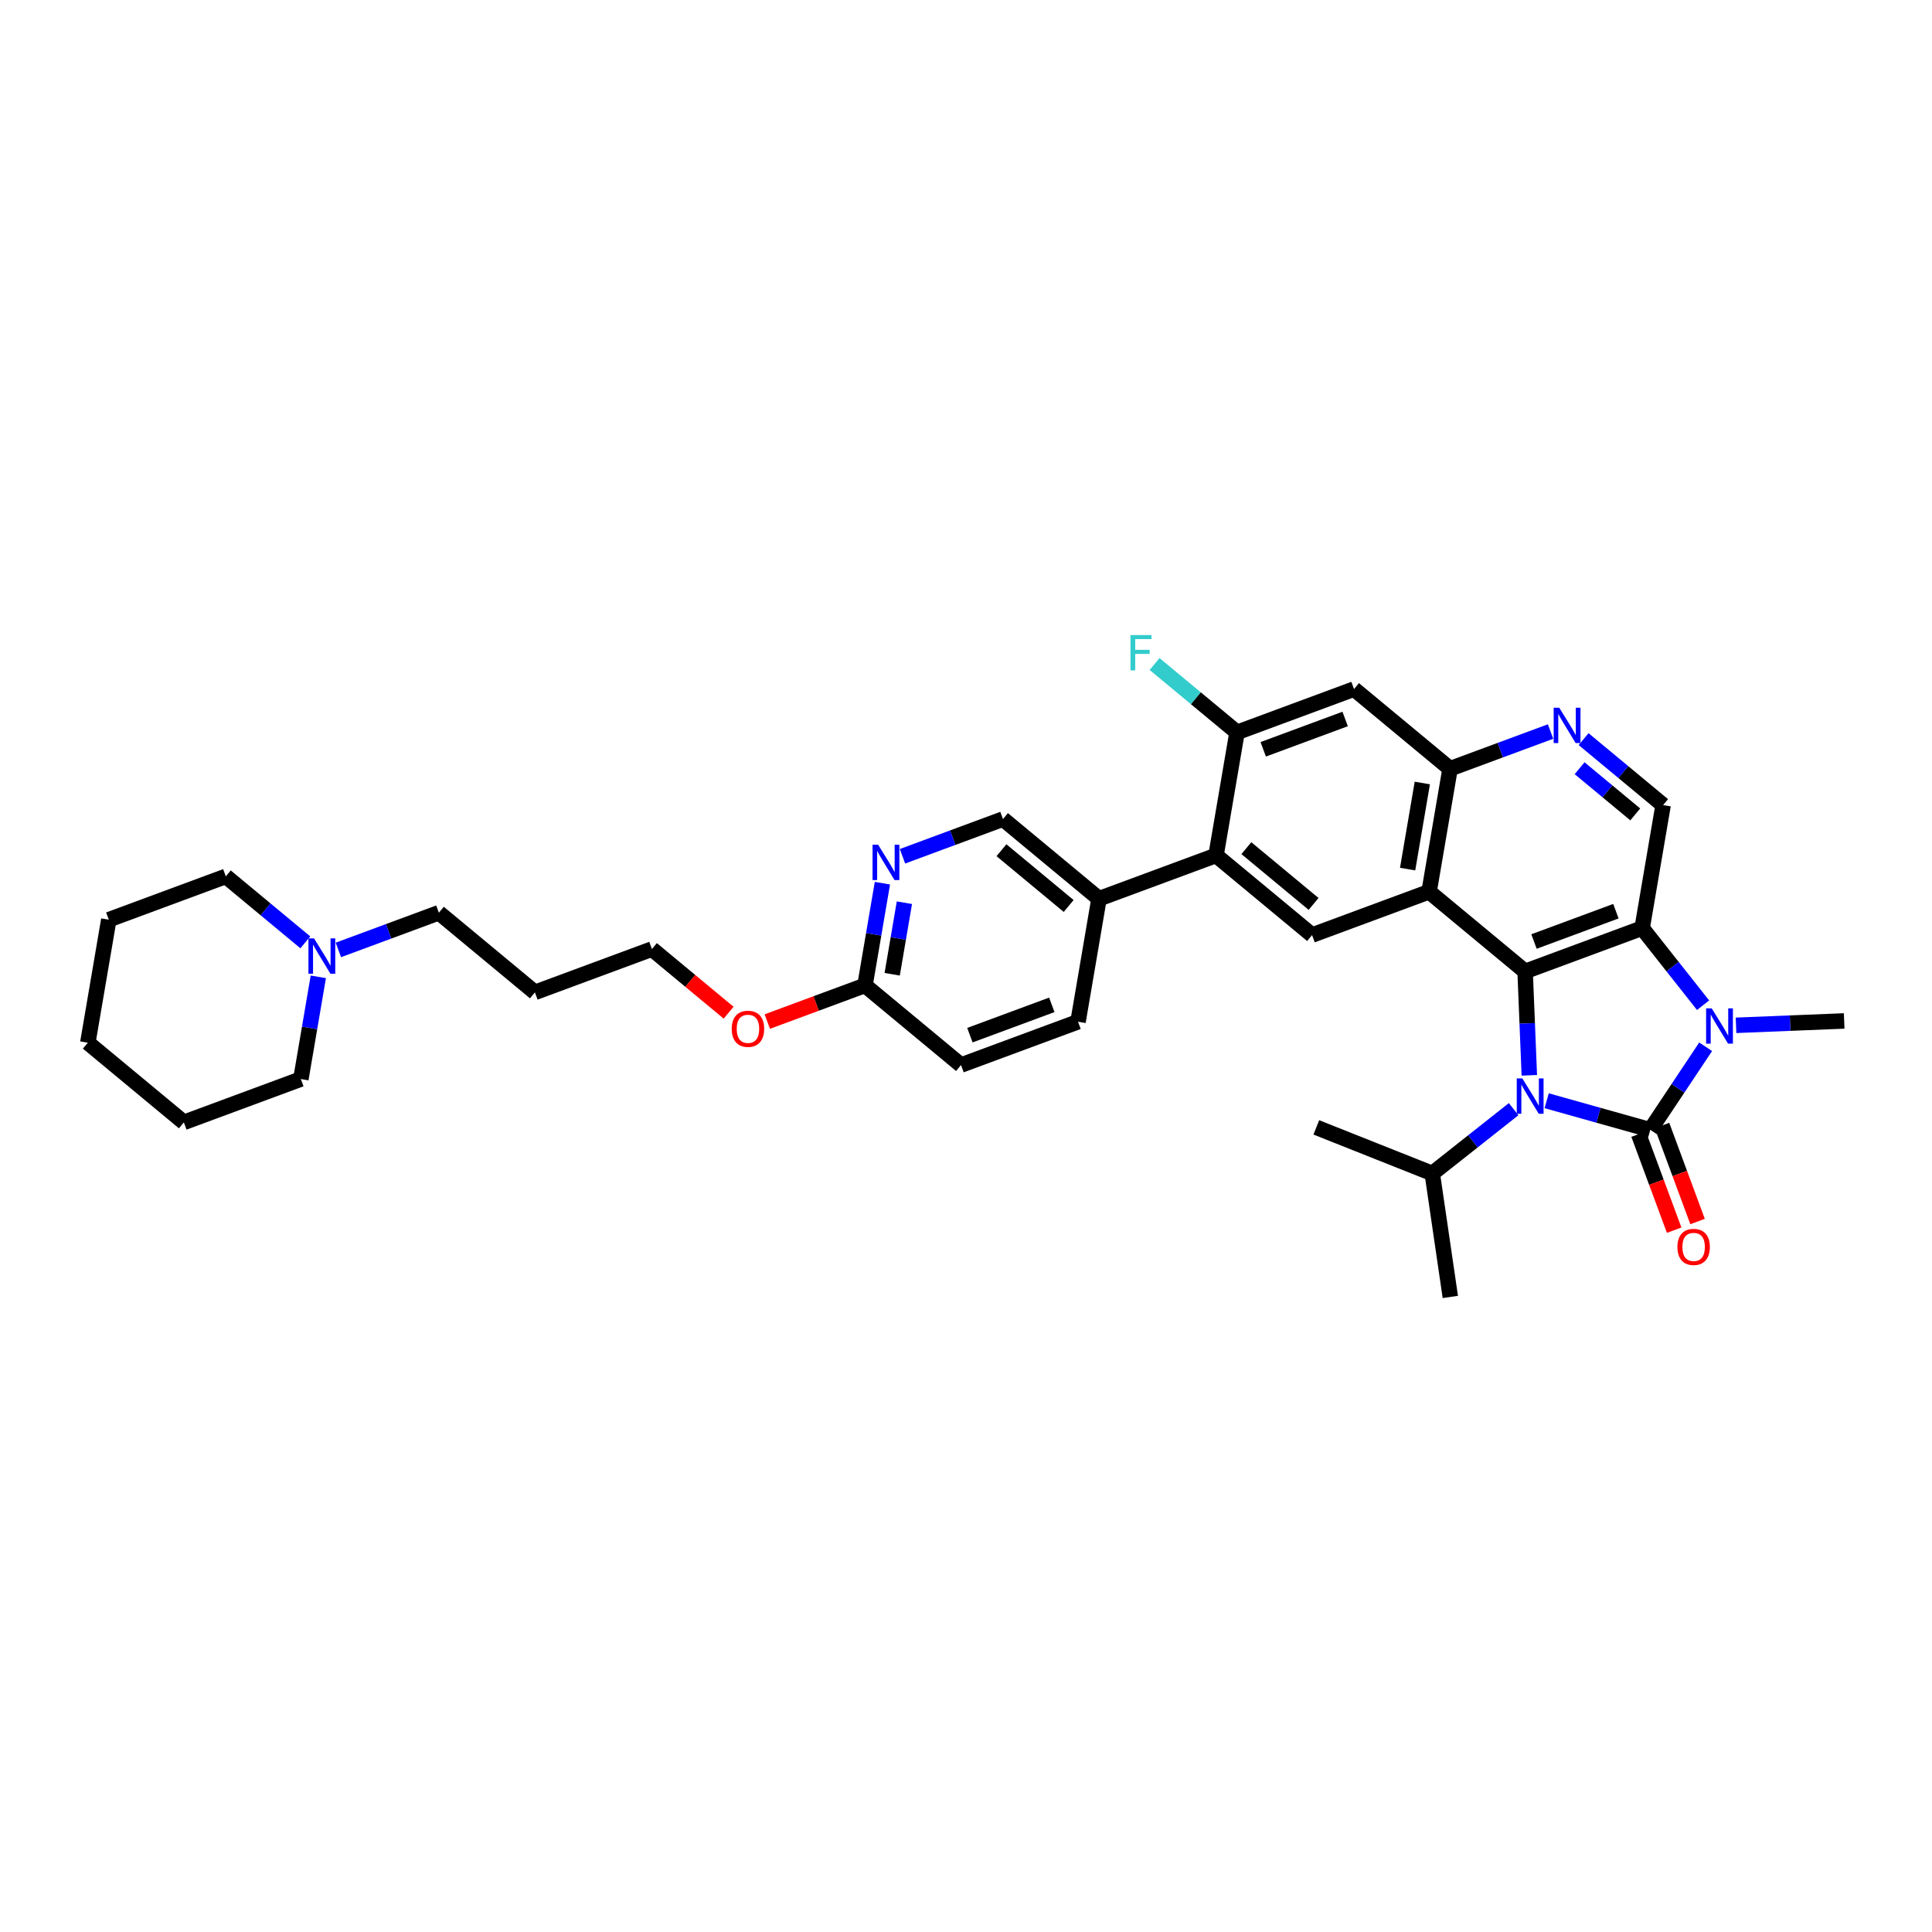 <?xml version='1.0' encoding='iso-8859-1'?>
<svg version='1.1' baseProfile='full'
              xmlns='http://www.w3.org/2000/svg'
                      xmlns:rdkit='http://www.rdkit.org/xml'
                      xmlns:xlink='http://www.w3.org/1999/xlink'
                  xml:space='preserve'
width='250px' height='250px' viewBox='0 0 250 250'>
<!-- END OF HEADER -->
<rect style='opacity:1.0;fill:#FFFFFF;stroke:none' width='250' height='250' x='0' y='0'> </rect>
<path class='bond-0 atom-0 atom-17' d='M 187.671,167.824 L 185.334,151.847' style='fill:none;fill-rule:evenodd;stroke:#000000;stroke-width:2.0px;stroke-linecap:butt;stroke-linejoin:miter;stroke-opacity:1' />
<path class='bond-1 atom-1 atom-17' d='M 170.33,145.882 L 185.334,151.847' style='fill:none;fill-rule:evenodd;stroke:#000000;stroke-width:2.0px;stroke-linecap:butt;stroke-linejoin:miter;stroke-opacity:1' />
<path class='bond-2 atom-2 atom-30' d='M 238.636,132.11 L 231.638,132.393' style='fill:none;fill-rule:evenodd;stroke:#000000;stroke-width:2.0px;stroke-linecap:butt;stroke-linejoin:miter;stroke-opacity:1' />
<path class='bond-2 atom-2 atom-30' d='M 231.638,132.393 L 224.641,132.676' style='fill:none;fill-rule:evenodd;stroke:#0000FF;stroke-width:2.0px;stroke-linecap:butt;stroke-linejoin:miter;stroke-opacity:1' />
<path class='bond-3 atom-3 atom-4' d='M 11.364,134.926 L 14.079,119.009' style='fill:none;fill-rule:evenodd;stroke:#000000;stroke-width:2.0px;stroke-linecap:butt;stroke-linejoin:miter;stroke-opacity:1' />
<path class='bond-4 atom-3 atom-5' d='M 11.364,134.926 L 23.791,145.236' style='fill:none;fill-rule:evenodd;stroke:#000000;stroke-width:2.0px;stroke-linecap:butt;stroke-linejoin:miter;stroke-opacity:1' />
<path class='bond-5 atom-4 atom-9' d='M 14.079,119.009 L 29.221,113.402' style='fill:none;fill-rule:evenodd;stroke:#000000;stroke-width:2.0px;stroke-linecap:butt;stroke-linejoin:miter;stroke-opacity:1' />
<path class='bond-6 atom-5 atom-10' d='M 23.791,145.236 L 38.932,139.629' style='fill:none;fill-rule:evenodd;stroke:#000000;stroke-width:2.0px;stroke-linecap:butt;stroke-linejoin:miter;stroke-opacity:1' />
<path class='bond-7 atom-6 atom-11' d='M 69.216,128.414 L 56.79,118.105' style='fill:none;fill-rule:evenodd;stroke:#000000;stroke-width:2.0px;stroke-linecap:butt;stroke-linejoin:miter;stroke-opacity:1' />
<path class='bond-8 atom-6 atom-12' d='M 69.216,128.414 L 84.359,122.807' style='fill:none;fill-rule:evenodd;stroke:#000000;stroke-width:2.0px;stroke-linecap:butt;stroke-linejoin:miter;stroke-opacity:1' />
<path class='bond-9 atom-7 atom-8' d='M 139.496,132.213 L 124.354,137.82' style='fill:none;fill-rule:evenodd;stroke:#000000;stroke-width:2.0px;stroke-linecap:butt;stroke-linejoin:miter;stroke-opacity:1' />
<path class='bond-9 atom-7 atom-8' d='M 136.103,130.026 L 125.504,133.951' style='fill:none;fill-rule:evenodd;stroke:#000000;stroke-width:2.0px;stroke-linecap:butt;stroke-linejoin:miter;stroke-opacity:1' />
<path class='bond-10 atom-7 atom-18' d='M 139.496,132.213 L 142.211,116.296' style='fill:none;fill-rule:evenodd;stroke:#000000;stroke-width:2.0px;stroke-linecap:butt;stroke-linejoin:miter;stroke-opacity:1' />
<path class='bond-11 atom-8 atom-24' d='M 124.354,137.82 L 111.927,127.51' style='fill:none;fill-rule:evenodd;stroke:#000000;stroke-width:2.0px;stroke-linecap:butt;stroke-linejoin:miter;stroke-opacity:1' />
<path class='bond-12 atom-9 atom-31' d='M 29.221,113.402 L 34.365,117.67' style='fill:none;fill-rule:evenodd;stroke:#000000;stroke-width:2.0px;stroke-linecap:butt;stroke-linejoin:miter;stroke-opacity:1' />
<path class='bond-12 atom-9 atom-31' d='M 34.365,117.67 L 39.51,121.938' style='fill:none;fill-rule:evenodd;stroke:#0000FF;stroke-width:2.0px;stroke-linecap:butt;stroke-linejoin:miter;stroke-opacity:1' />
<path class='bond-13 atom-10 atom-31' d='M 38.932,139.629 L 40.061,133.015' style='fill:none;fill-rule:evenodd;stroke:#000000;stroke-width:2.0px;stroke-linecap:butt;stroke-linejoin:miter;stroke-opacity:1' />
<path class='bond-13 atom-10 atom-31' d='M 40.061,133.015 L 41.189,126.402' style='fill:none;fill-rule:evenodd;stroke:#0000FF;stroke-width:2.0px;stroke-linecap:butt;stroke-linejoin:miter;stroke-opacity:1' />
<path class='bond-14 atom-11 atom-31' d='M 56.79,118.105 L 50.288,120.512' style='fill:none;fill-rule:evenodd;stroke:#000000;stroke-width:2.0px;stroke-linecap:butt;stroke-linejoin:miter;stroke-opacity:1' />
<path class='bond-14 atom-11 atom-31' d='M 50.288,120.512 L 43.785,122.92' style='fill:none;fill-rule:evenodd;stroke:#0000FF;stroke-width:2.0px;stroke-linecap:butt;stroke-linejoin:miter;stroke-opacity:1' />
<path class='bond-15 atom-12 atom-34' d='M 84.359,122.807 L 89.32,126.924' style='fill:none;fill-rule:evenodd;stroke:#000000;stroke-width:2.0px;stroke-linecap:butt;stroke-linejoin:miter;stroke-opacity:1' />
<path class='bond-15 atom-12 atom-34' d='M 89.32,126.924 L 94.283,131.041' style='fill:none;fill-rule:evenodd;stroke:#FF0000;stroke-width:2.0px;stroke-linecap:butt;stroke-linejoin:miter;stroke-opacity:1' />
<path class='bond-16 atom-13 atom-19' d='M 169.78,120.999 L 157.353,110.689' style='fill:none;fill-rule:evenodd;stroke:#000000;stroke-width:2.0px;stroke-linecap:butt;stroke-linejoin:miter;stroke-opacity:1' />
<path class='bond-16 atom-13 atom-19' d='M 169.978,116.967 L 161.279,109.75' style='fill:none;fill-rule:evenodd;stroke:#000000;stroke-width:2.0px;stroke-linecap:butt;stroke-linejoin:miter;stroke-opacity:1' />
<path class='bond-17 atom-13 atom-20' d='M 169.78,120.999 L 184.922,115.392' style='fill:none;fill-rule:evenodd;stroke:#000000;stroke-width:2.0px;stroke-linecap:butt;stroke-linejoin:miter;stroke-opacity:1' />
<path class='bond-18 atom-14 atom-21' d='M 175.211,89.165 L 160.069,94.772' style='fill:none;fill-rule:evenodd;stroke:#000000;stroke-width:2.0px;stroke-linecap:butt;stroke-linejoin:miter;stroke-opacity:1' />
<path class='bond-18 atom-14 atom-21' d='M 174.061,93.035 L 163.461,96.96' style='fill:none;fill-rule:evenodd;stroke:#000000;stroke-width:2.0px;stroke-linecap:butt;stroke-linejoin:miter;stroke-opacity:1' />
<path class='bond-19 atom-14 atom-22' d='M 175.211,89.165 L 187.637,99.475' style='fill:none;fill-rule:evenodd;stroke:#000000;stroke-width:2.0px;stroke-linecap:butt;stroke-linejoin:miter;stroke-opacity:1' />
<path class='bond-20 atom-15 atom-18' d='M 129.785,105.986 L 142.211,116.296' style='fill:none;fill-rule:evenodd;stroke:#000000;stroke-width:2.0px;stroke-linecap:butt;stroke-linejoin:miter;stroke-opacity:1' />
<path class='bond-20 atom-15 atom-18' d='M 129.587,110.018 L 138.285,117.235' style='fill:none;fill-rule:evenodd;stroke:#000000;stroke-width:2.0px;stroke-linecap:butt;stroke-linejoin:miter;stroke-opacity:1' />
<path class='bond-21 atom-15 atom-29' d='M 129.785,105.986 L 123.282,108.394' style='fill:none;fill-rule:evenodd;stroke:#000000;stroke-width:2.0px;stroke-linecap:butt;stroke-linejoin:miter;stroke-opacity:1' />
<path class='bond-21 atom-15 atom-29' d='M 123.282,108.394 L 116.78,110.802' style='fill:none;fill-rule:evenodd;stroke:#0000FF;stroke-width:2.0px;stroke-linecap:butt;stroke-linejoin:miter;stroke-opacity:1' />
<path class='bond-22 atom-16 atom-23' d='M 215.206,104.178 L 212.491,120.095' style='fill:none;fill-rule:evenodd;stroke:#000000;stroke-width:2.0px;stroke-linecap:butt;stroke-linejoin:miter;stroke-opacity:1' />
<path class='bond-23 atom-16 atom-28' d='M 215.206,104.178 L 210.062,99.91' style='fill:none;fill-rule:evenodd;stroke:#000000;stroke-width:2.0px;stroke-linecap:butt;stroke-linejoin:miter;stroke-opacity:1' />
<path class='bond-23 atom-16 atom-28' d='M 210.062,99.91 L 204.917,95.642' style='fill:none;fill-rule:evenodd;stroke:#0000FF;stroke-width:2.0px;stroke-linecap:butt;stroke-linejoin:miter;stroke-opacity:1' />
<path class='bond-23 atom-16 atom-28' d='M 211.601,105.383 L 208,102.395' style='fill:none;fill-rule:evenodd;stroke:#000000;stroke-width:2.0px;stroke-linecap:butt;stroke-linejoin:miter;stroke-opacity:1' />
<path class='bond-23 atom-16 atom-28' d='M 208,102.395 L 204.399,99.407' style='fill:none;fill-rule:evenodd;stroke:#0000FF;stroke-width:2.0px;stroke-linecap:butt;stroke-linejoin:miter;stroke-opacity:1' />
<path class='bond-24 atom-17 atom-32' d='M 185.334,151.847 L 190.599,147.686' style='fill:none;fill-rule:evenodd;stroke:#000000;stroke-width:2.0px;stroke-linecap:butt;stroke-linejoin:miter;stroke-opacity:1' />
<path class='bond-24 atom-17 atom-32' d='M 190.599,147.686 L 195.865,143.525' style='fill:none;fill-rule:evenodd;stroke:#0000FF;stroke-width:2.0px;stroke-linecap:butt;stroke-linejoin:miter;stroke-opacity:1' />
<path class='bond-25 atom-18 atom-19' d='M 142.211,116.296 L 157.353,110.689' style='fill:none;fill-rule:evenodd;stroke:#000000;stroke-width:2.0px;stroke-linecap:butt;stroke-linejoin:miter;stroke-opacity:1' />
<path class='bond-26 atom-19 atom-21' d='M 157.353,110.689 L 160.069,94.772' style='fill:none;fill-rule:evenodd;stroke:#000000;stroke-width:2.0px;stroke-linecap:butt;stroke-linejoin:miter;stroke-opacity:1' />
<path class='bond-27 atom-20 atom-22' d='M 184.922,115.392 L 187.637,99.475' style='fill:none;fill-rule:evenodd;stroke:#000000;stroke-width:2.0px;stroke-linecap:butt;stroke-linejoin:miter;stroke-opacity:1' />
<path class='bond-27 atom-20 atom-22' d='M 182.146,112.461 L 184.047,101.32' style='fill:none;fill-rule:evenodd;stroke:#000000;stroke-width:2.0px;stroke-linecap:butt;stroke-linejoin:miter;stroke-opacity:1' />
<path class='bond-28 atom-20 atom-25' d='M 184.922,115.392 L 197.349,125.702' style='fill:none;fill-rule:evenodd;stroke:#000000;stroke-width:2.0px;stroke-linecap:butt;stroke-linejoin:miter;stroke-opacity:1' />
<path class='bond-29 atom-21 atom-27' d='M 160.069,94.772 L 154.737,90.349' style='fill:none;fill-rule:evenodd;stroke:#000000;stroke-width:2.0px;stroke-linecap:butt;stroke-linejoin:miter;stroke-opacity:1' />
<path class='bond-29 atom-21 atom-27' d='M 154.737,90.349 L 149.405,85.925' style='fill:none;fill-rule:evenodd;stroke:#33CCCC;stroke-width:2.0px;stroke-linecap:butt;stroke-linejoin:miter;stroke-opacity:1' />
<path class='bond-30 atom-22 atom-28' d='M 187.637,99.475 L 194.139,97.067' style='fill:none;fill-rule:evenodd;stroke:#000000;stroke-width:2.0px;stroke-linecap:butt;stroke-linejoin:miter;stroke-opacity:1' />
<path class='bond-30 atom-22 atom-28' d='M 194.139,97.067 L 200.642,94.66' style='fill:none;fill-rule:evenodd;stroke:#0000FF;stroke-width:2.0px;stroke-linecap:butt;stroke-linejoin:miter;stroke-opacity:1' />
<path class='bond-31 atom-23 atom-25' d='M 212.491,120.095 L 197.349,125.702' style='fill:none;fill-rule:evenodd;stroke:#000000;stroke-width:2.0px;stroke-linecap:butt;stroke-linejoin:miter;stroke-opacity:1' />
<path class='bond-31 atom-23 atom-25' d='M 209.098,117.907 L 198.499,121.832' style='fill:none;fill-rule:evenodd;stroke:#000000;stroke-width:2.0px;stroke-linecap:butt;stroke-linejoin:miter;stroke-opacity:1' />
<path class='bond-32 atom-23 atom-30' d='M 212.491,120.095 L 216.434,125.084' style='fill:none;fill-rule:evenodd;stroke:#000000;stroke-width:2.0px;stroke-linecap:butt;stroke-linejoin:miter;stroke-opacity:1' />
<path class='bond-32 atom-23 atom-30' d='M 216.434,125.084 L 220.377,130.073' style='fill:none;fill-rule:evenodd;stroke:#0000FF;stroke-width:2.0px;stroke-linecap:butt;stroke-linejoin:miter;stroke-opacity:1' />
<path class='bond-33 atom-24 atom-29' d='M 111.927,127.51 L 113.055,120.897' style='fill:none;fill-rule:evenodd;stroke:#000000;stroke-width:2.0px;stroke-linecap:butt;stroke-linejoin:miter;stroke-opacity:1' />
<path class='bond-33 atom-24 atom-29' d='M 113.055,120.897 L 114.184,114.283' style='fill:none;fill-rule:evenodd;stroke:#0000FF;stroke-width:2.0px;stroke-linecap:butt;stroke-linejoin:miter;stroke-opacity:1' />
<path class='bond-33 atom-24 atom-29' d='M 115.449,126.069 L 116.239,121.44' style='fill:none;fill-rule:evenodd;stroke:#000000;stroke-width:2.0px;stroke-linecap:butt;stroke-linejoin:miter;stroke-opacity:1' />
<path class='bond-33 atom-24 atom-29' d='M 116.239,121.44 L 117.029,116.81' style='fill:none;fill-rule:evenodd;stroke:#0000FF;stroke-width:2.0px;stroke-linecap:butt;stroke-linejoin:miter;stroke-opacity:1' />
<path class='bond-34 atom-24 atom-34' d='M 111.927,127.51 L 105.608,129.85' style='fill:none;fill-rule:evenodd;stroke:#000000;stroke-width:2.0px;stroke-linecap:butt;stroke-linejoin:miter;stroke-opacity:1' />
<path class='bond-34 atom-24 atom-34' d='M 105.608,129.85 L 99.288,132.191' style='fill:none;fill-rule:evenodd;stroke:#FF0000;stroke-width:2.0px;stroke-linecap:butt;stroke-linejoin:miter;stroke-opacity:1' />
<path class='bond-35 atom-25 atom-32' d='M 197.349,125.702 L 197.621,132.424' style='fill:none;fill-rule:evenodd;stroke:#000000;stroke-width:2.0px;stroke-linecap:butt;stroke-linejoin:miter;stroke-opacity:1' />
<path class='bond-35 atom-25 atom-32' d='M 197.621,132.424 L 197.894,139.145' style='fill:none;fill-rule:evenodd;stroke:#0000FF;stroke-width:2.0px;stroke-linecap:butt;stroke-linejoin:miter;stroke-opacity:1' />
<path class='bond-36 atom-26 atom-30' d='M 213.548,146.199 L 217.129,140.826' style='fill:none;fill-rule:evenodd;stroke:#000000;stroke-width:2.0px;stroke-linecap:butt;stroke-linejoin:miter;stroke-opacity:1' />
<path class='bond-36 atom-26 atom-30' d='M 217.129,140.826 L 220.71,135.453' style='fill:none;fill-rule:evenodd;stroke:#0000FF;stroke-width:2.0px;stroke-linecap:butt;stroke-linejoin:miter;stroke-opacity:1' />
<path class='bond-37 atom-26 atom-32' d='M 213.548,146.199 L 206.844,144.317' style='fill:none;fill-rule:evenodd;stroke:#000000;stroke-width:2.0px;stroke-linecap:butt;stroke-linejoin:miter;stroke-opacity:1' />
<path class='bond-37 atom-26 atom-32' d='M 206.844,144.317 L 200.14,142.435' style='fill:none;fill-rule:evenodd;stroke:#0000FF;stroke-width:2.0px;stroke-linecap:butt;stroke-linejoin:miter;stroke-opacity:1' />
<path class='bond-38 atom-26 atom-33' d='M 212.034,146.76 L 214.335,152.973' style='fill:none;fill-rule:evenodd;stroke:#000000;stroke-width:2.0px;stroke-linecap:butt;stroke-linejoin:miter;stroke-opacity:1' />
<path class='bond-38 atom-26 atom-33' d='M 214.335,152.973 L 216.636,159.186' style='fill:none;fill-rule:evenodd;stroke:#FF0000;stroke-width:2.0px;stroke-linecap:butt;stroke-linejoin:miter;stroke-opacity:1' />
<path class='bond-38 atom-26 atom-33' d='M 215.063,145.639 L 217.363,151.852' style='fill:none;fill-rule:evenodd;stroke:#000000;stroke-width:2.0px;stroke-linecap:butt;stroke-linejoin:miter;stroke-opacity:1' />
<path class='bond-38 atom-26 atom-33' d='M 217.363,151.852 L 219.664,158.065' style='fill:none;fill-rule:evenodd;stroke:#FF0000;stroke-width:2.0px;stroke-linecap:butt;stroke-linejoin:miter;stroke-opacity:1' />
<path  class='atom-27' d='M 146.282 82.176
L 149.001 82.176
L 149.001 82.699
L 146.896 82.699
L 146.896 84.088
L 148.769 84.088
L 148.769 84.617
L 146.896 84.617
L 146.896 86.749
L 146.282 86.749
L 146.282 82.176
' fill='#33CCCC'/>
<path  class='atom-28' d='M 201.769 91.582
L 203.267 94.004
Q 203.416 94.243, 203.655 94.675
Q 203.894 95.108, 203.906 95.134
L 203.906 91.582
L 204.514 91.582
L 204.514 96.154
L 203.887 96.154
L 202.279 93.506
Q 202.092 93.196, 201.891 92.841
Q 201.698 92.486, 201.639 92.376
L 201.639 96.154
L 201.045 96.154
L 201.045 91.582
L 201.769 91.582
' fill='#0000FF'/>
<path  class='atom-29' d='M 113.632 109.307
L 115.13 111.729
Q 115.279 111.968, 115.518 112.401
Q 115.757 112.833, 115.77 112.859
L 115.77 109.307
L 116.377 109.307
L 116.377 113.88
L 115.75 113.88
L 114.142 111.232
Q 113.955 110.922, 113.754 110.566
Q 113.561 110.211, 113.503 110.101
L 113.503 113.88
L 112.908 113.88
L 112.908 109.307
L 113.632 109.307
' fill='#0000FF'/>
<path  class='atom-30' d='M 221.492 130.477
L 222.99 132.899
Q 223.139 133.138, 223.378 133.57
Q 223.617 134.003, 223.63 134.029
L 223.63 130.477
L 224.237 130.477
L 224.237 135.049
L 223.61 135.049
L 222.002 132.401
Q 221.815 132.091, 221.615 131.736
Q 221.421 131.381, 221.363 131.271
L 221.363 135.049
L 220.769 135.049
L 220.769 130.477
L 221.492 130.477
' fill='#0000FF'/>
<path  class='atom-31' d='M 40.637 121.425
L 42.135 123.847
Q 42.284 124.086, 42.523 124.519
Q 42.762 124.952, 42.775 124.978
L 42.775 121.425
L 43.382 121.425
L 43.382 125.998
L 42.755 125.998
L 41.147 123.35
Q 40.96 123.04, 40.76 122.685
Q 40.566 122.329, 40.508 122.22
L 40.508 125.998
L 39.913 125.998
L 39.913 121.425
L 40.637 121.425
' fill='#0000FF'/>
<path  class='atom-32' d='M 196.992 139.549
L 198.49 141.971
Q 198.639 142.21, 198.878 142.643
Q 199.117 143.075, 199.13 143.101
L 199.13 139.549
L 199.737 139.549
L 199.737 144.122
L 199.11 144.122
L 197.502 141.474
Q 197.315 141.164, 197.114 140.808
Q 196.921 140.453, 196.863 140.343
L 196.863 144.122
L 196.268 144.122
L 196.268 139.549
L 196.992 139.549
' fill='#0000FF'/>
<path  class='atom-33' d='M 217.056 161.354
Q 217.056 160.256, 217.599 159.643
Q 218.141 159.029, 219.155 159.029
Q 220.169 159.029, 220.712 159.643
Q 221.255 160.256, 221.255 161.354
Q 221.255 162.465, 220.706 163.098
Q 220.157 163.725, 219.155 163.725
Q 218.148 163.725, 217.599 163.098
Q 217.056 162.472, 217.056 161.354
M 219.155 163.208
Q 219.853 163.208, 220.228 162.743
Q 220.609 162.271, 220.609 161.354
Q 220.609 160.457, 220.228 160.004
Q 219.853 159.546, 219.155 159.546
Q 218.458 159.546, 218.077 159.998
Q 217.702 160.45, 217.702 161.354
Q 217.702 162.278, 218.077 162.743
Q 218.458 163.208, 219.155 163.208
' fill='#FF0000'/>
<path  class='atom-34' d='M 94.686 133.13
Q 94.686 132.032, 95.229 131.419
Q 95.771 130.805, 96.785 130.805
Q 97.799 130.805, 98.342 131.419
Q 98.884 132.032, 98.884 133.13
Q 98.884 134.241, 98.335 134.874
Q 97.786 135.501, 96.785 135.501
Q 95.778 135.501, 95.229 134.874
Q 94.686 134.248, 94.686 133.13
M 96.785 134.984
Q 97.483 134.984, 97.858 134.519
Q 98.239 134.047, 98.239 133.13
Q 98.239 132.232, 97.858 131.78
Q 97.483 131.322, 96.785 131.322
Q 96.088 131.322, 95.707 131.774
Q 95.332 132.226, 95.332 133.13
Q 95.332 134.054, 95.707 134.519
Q 96.088 134.984, 96.785 134.984
' fill='#FF0000'/>
</svg>
